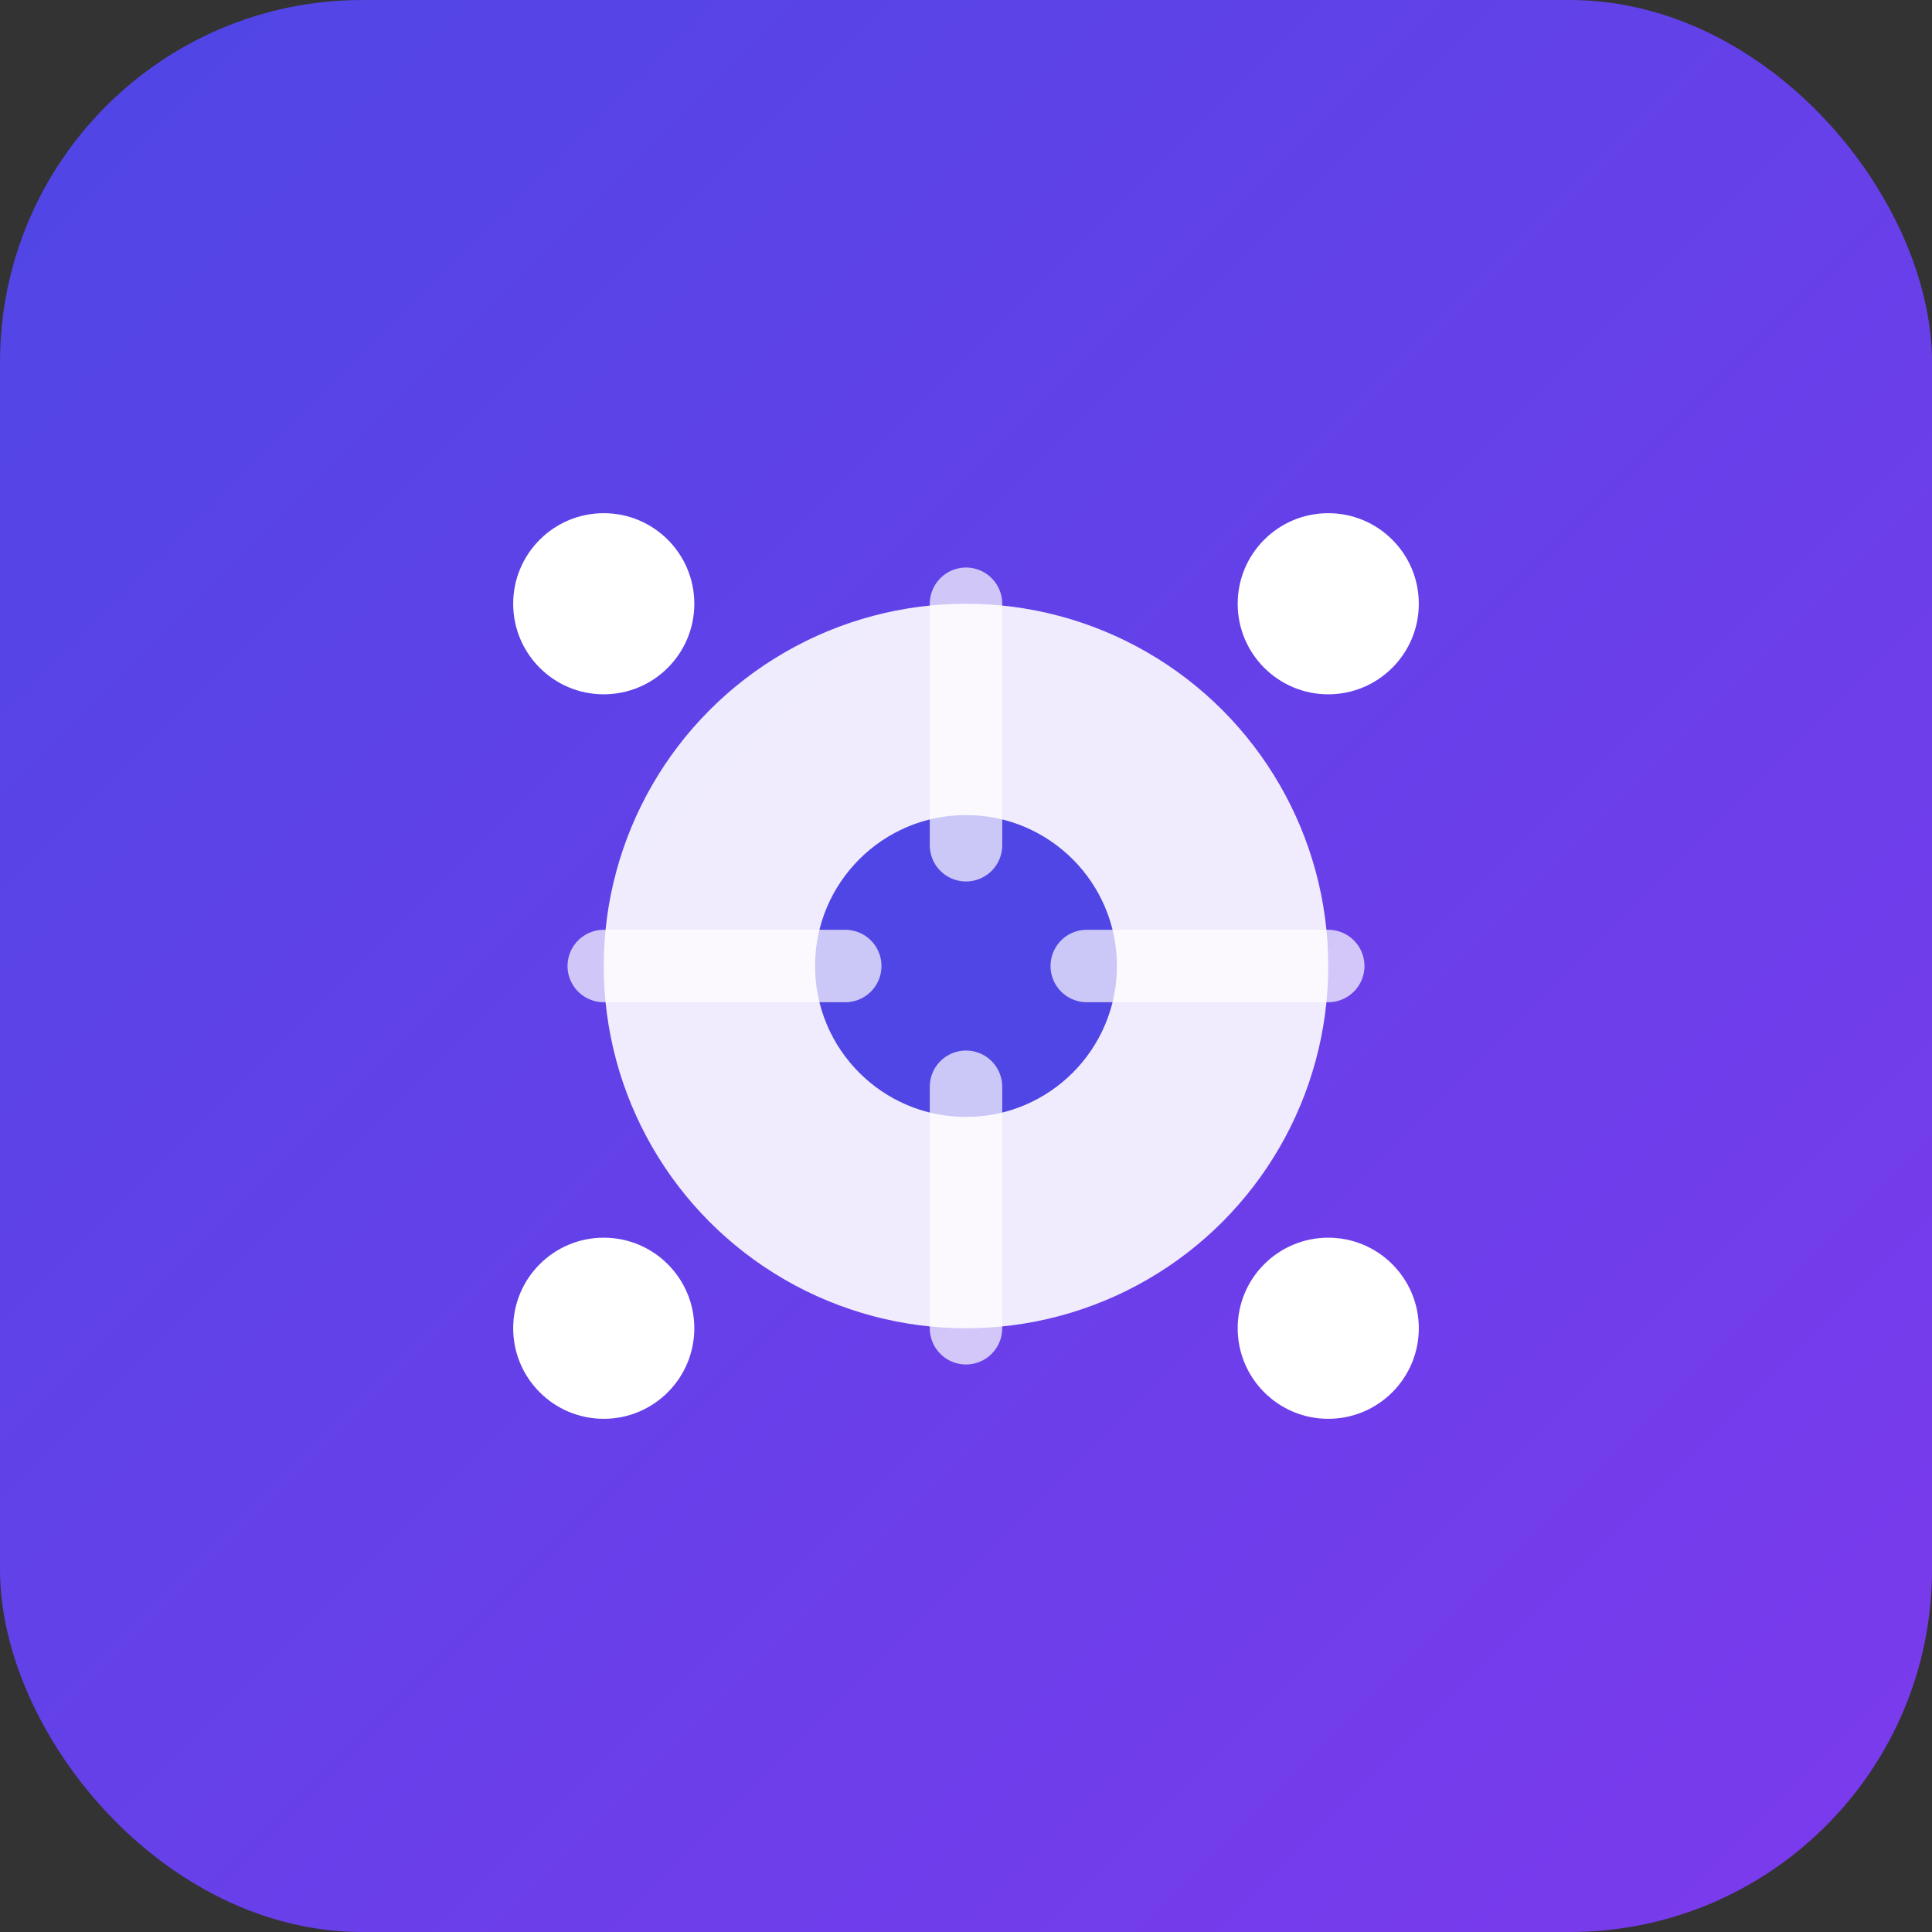 <svg width="32" height="32" viewBox="0 0 32 32" fill="none" xmlns="http://www.w3.org/2000/svg">
  <rect x="0" y="0" width="32" height="32" fill="#333333" stroke="none"/>
  <!-- Background with modern gradient -->
  <defs>
    <linearGradient id="bgGradient" x1="0%" y1="0%" x2="100%" y2="100%">
      <stop offset="0%" style="stop-color:#4F46E5;stop-opacity:1" />
      <stop offset="100%" style="stop-color:#7C3AED;stop-opacity:1" />
    </linearGradient>
  </defs>
  
  <!-- Background -->
  <rect width="32" height="32" rx="6" fill="url(#bgGradient)"/>
  
  <!-- Random generator icon -->
  <g fill="white">
    <!-- Central hub - made larger -->
    <circle cx="16" cy="16" r="6" fill="white" opacity="0.9"/>
    
    <!-- Random data points - adjusted positions -->
    <circle cx="10" cy="10" r="1.5"/>
    <circle cx="22" cy="10" r="1.5"/>
    <circle cx="10" cy="22" r="1.5"/>
    <circle cx="22" cy="22" r="1.5"/>
    
    <!-- Center dot - made larger -->
    <circle cx="16" cy="16" r="2.5" fill="#4F46E5"/>
  </g>
  
  <!-- Connection lines - adjusted for larger hub -->
  <path d="M16 10L16 14" stroke="white" stroke-width="1.2" stroke-linecap="round" opacity="0.7"/>
  <path d="M16 18L16 22" stroke="white" stroke-width="1.2" stroke-linecap="round" opacity="0.7"/>
  <path d="M10 16L14 16" stroke="white" stroke-width="1.2" stroke-linecap="round" opacity="0.7"/>
  <path d="M18 16L22 16" stroke="white" stroke-width="1.2" stroke-linecap="round" opacity="0.7"/>
</svg> 